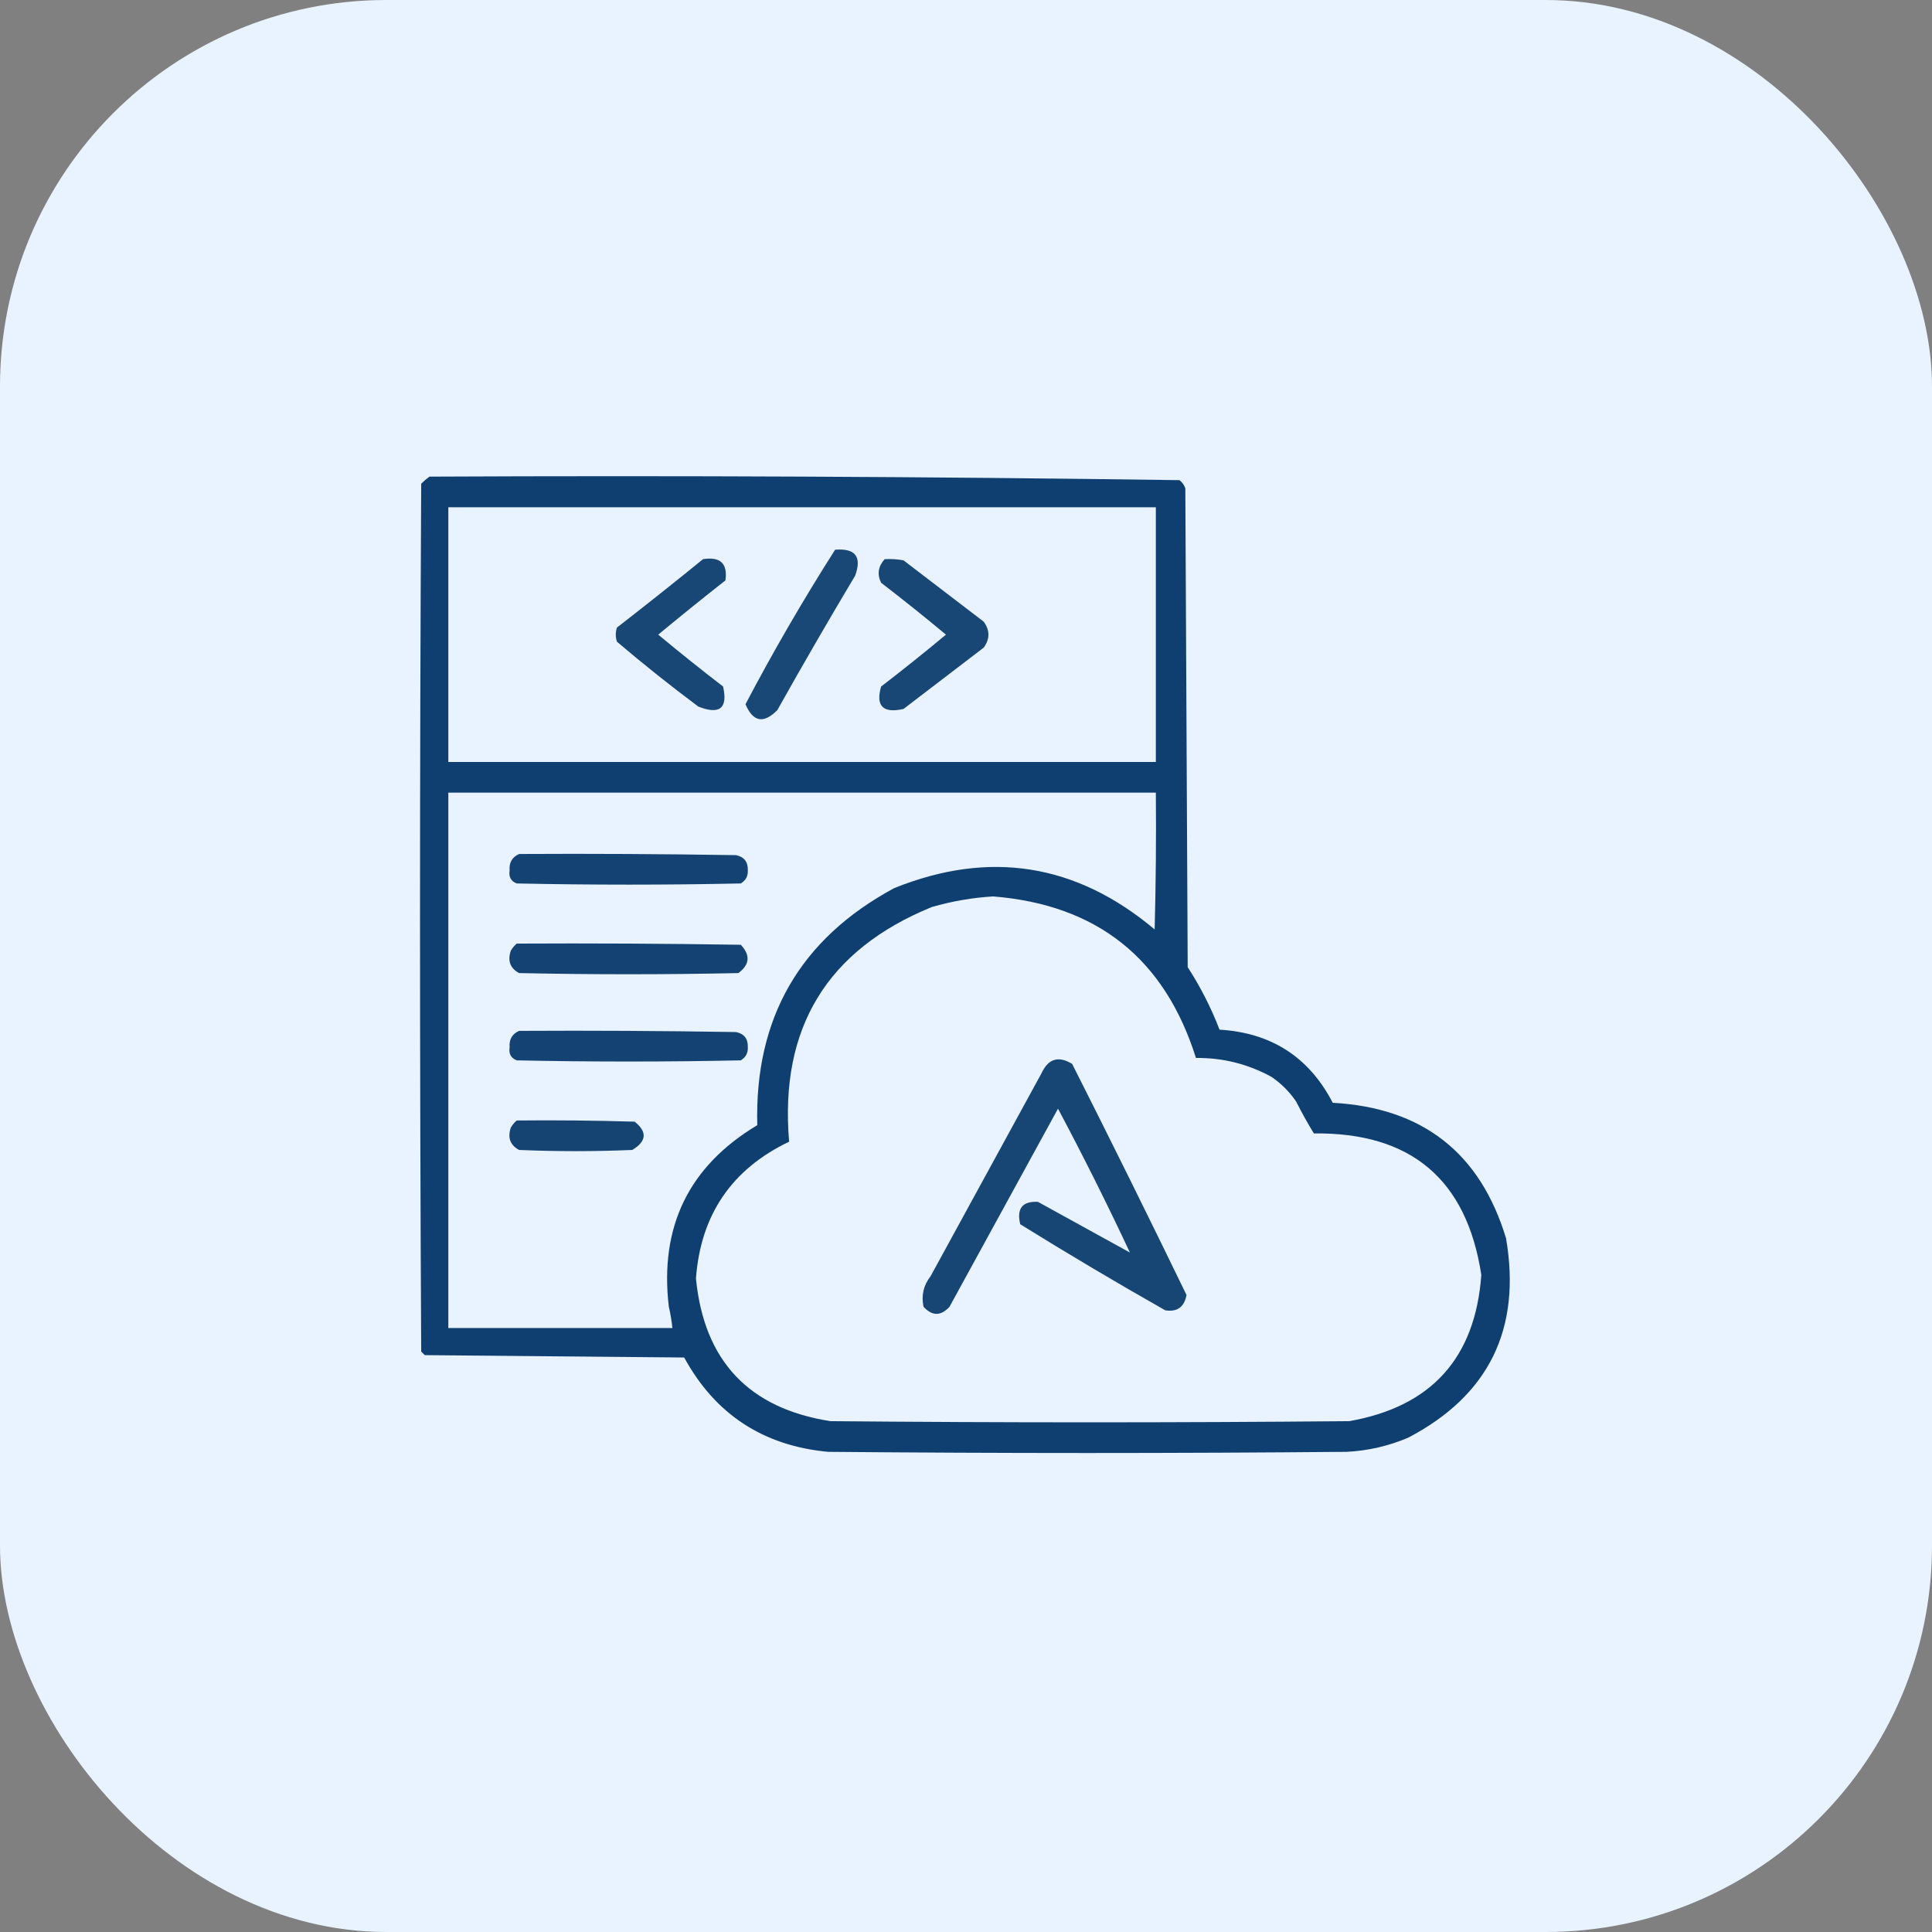 <svg width="80" height="80" viewBox="0 0 80 80" fill="none" xmlns="http://www.w3.org/2000/svg">
<rect x="0" y="0" width="80" height="80" fill="#808080" stroke="none"/>
<rect width="80" height="80" rx="16" fill="#E8F3FF"/>
<path opacity="0.933" fill-rule="evenodd" clip-rule="evenodd" d="M17.783 19.736C28.143 19.687 38.494 19.736 48.838 19.882C48.955 19.971 49.037 20.084 49.082 20.224C49.115 26.832 49.147 33.44 49.18 40.048C49.709 40.864 50.149 41.726 50.498 42.636C52.643 42.764 54.206 43.773 55.186 45.664C58.902 45.866 61.295 47.738 62.363 51.279C63.002 55.03 61.651 57.781 58.311 59.531C57.498 59.876 56.652 60.071 55.772 60.117C48.61 60.182 41.449 60.182 34.287 60.117C31.6 59.865 29.615 58.563 28.33 56.211C24.749 56.178 21.169 56.145 17.588 56.113C17.539 56.064 17.49 56.015 17.441 55.966C17.376 43.987 17.376 32.008 17.441 20.029C17.553 19.918 17.667 19.82 17.783 19.736ZM18.564 21.005C28.33 21.005 38.096 21.005 47.861 21.005C47.861 24.521 47.861 28.037 47.861 31.552C38.096 31.552 28.33 31.552 18.564 31.552C18.564 28.037 18.564 24.521 18.564 21.005ZM18.564 32.822C28.33 32.822 38.096 32.822 47.861 32.822C47.878 34.71 47.861 36.598 47.812 38.486C44.565 35.756 40.968 35.186 37.022 36.777C33.13 38.879 31.241 42.151 31.357 46.591C28.523 48.289 27.302 50.796 27.695 54.111C27.763 54.402 27.812 54.695 27.842 54.99C24.749 54.99 21.657 54.99 18.564 54.99C18.564 47.6 18.564 40.211 18.564 32.822ZM41.123 37.119C45.427 37.464 48.227 39.693 49.522 43.808C50.63 43.796 51.672 44.057 52.647 44.589C53.053 44.866 53.395 45.208 53.672 45.615C53.898 46.065 54.142 46.504 54.404 46.933C58.423 46.884 60.734 48.837 61.338 52.792C61.09 56.231 59.267 58.249 55.869 58.847C48.708 58.912 41.546 58.912 34.385 58.847C31.007 58.318 29.152 56.349 28.818 52.939C29.013 50.301 30.299 48.413 32.676 47.275C32.274 42.571 34.244 39.332 38.584 37.558C39.428 37.315 40.275 37.169 41.123 37.119Z" fill="#003366"/>
<path opacity="0.894" fill-rule="evenodd" clip-rule="evenodd" d="M34.58 22.763C35.419 22.694 35.696 23.052 35.41 23.837C34.311 25.677 33.237 27.532 32.188 29.404C31.619 29.979 31.18 29.898 30.869 29.16C32.02 26.972 33.257 24.84 34.58 22.763Z" fill="#003366"/>
<path opacity="0.896" fill-rule="evenodd" clip-rule="evenodd" d="M29.111 23.154C29.827 23.04 30.136 23.333 30.039 24.033C29.099 24.771 28.171 25.52 27.256 26.279C28.135 27.011 29.03 27.727 29.941 28.427C30.145 29.33 29.803 29.606 28.916 29.258C27.765 28.399 26.642 27.504 25.547 26.572C25.482 26.377 25.482 26.181 25.547 25.986C26.751 25.052 27.939 24.108 29.111 23.154Z" fill="#003366"/>
<path opacity="0.896" fill-rule="evenodd" clip-rule="evenodd" d="M36.631 23.154C36.894 23.138 37.154 23.155 37.413 23.203C38.519 24.05 39.626 24.896 40.733 25.742C40.993 26.1 40.993 26.458 40.733 26.817C39.626 27.663 38.519 28.509 37.413 29.356C36.562 29.547 36.252 29.237 36.485 28.428C37.396 27.727 38.292 27.011 39.17 26.279C38.292 25.548 37.396 24.831 36.485 24.131C36.312 23.782 36.361 23.457 36.631 23.154Z" fill="#003366"/>
<path opacity="0.913" fill-rule="evenodd" clip-rule="evenodd" d="M21.494 35.362C24.489 35.345 27.483 35.362 30.478 35.41C30.815 35.48 30.978 35.691 30.966 36.045C30.976 36.281 30.878 36.46 30.674 36.582C27.581 36.647 24.489 36.647 21.396 36.582C21.157 36.49 21.059 36.311 21.103 36.045C21.074 35.719 21.204 35.491 21.494 35.362Z" fill="#003366"/>
<path opacity="0.913" fill-rule="evenodd" clip-rule="evenodd" d="M21.396 39.072C24.489 39.056 27.581 39.072 30.674 39.121C31.079 39.551 31.047 39.942 30.576 40.293C27.549 40.358 24.521 40.358 21.494 40.293C21.124 40.093 21.01 39.784 21.152 39.365C21.22 39.249 21.302 39.151 21.396 39.072Z" fill="#003366"/>
<path opacity="0.913" fill-rule="evenodd" clip-rule="evenodd" d="M21.494 42.686C24.489 42.669 27.483 42.686 30.478 42.735C30.815 42.804 30.978 43.016 30.966 43.369C30.976 43.605 30.878 43.784 30.674 43.907C27.581 43.972 24.489 43.972 21.396 43.907C21.157 43.814 21.059 43.635 21.103 43.369C21.074 43.043 21.204 42.815 21.494 42.686Z" fill="#003366"/>
<path opacity="0.902" fill-rule="evenodd" clip-rule="evenodd" d="M46.787 51.865C45.847 49.855 44.854 47.869 43.809 45.908C42.311 48.643 40.814 51.377 39.317 54.111C38.959 54.502 38.6 54.502 38.242 54.111C38.142 53.645 38.239 53.222 38.535 52.842C40.065 50.042 41.595 47.243 43.125 44.444C43.405 43.838 43.828 43.708 44.395 44.053C46 47.231 47.579 50.422 49.131 53.623C49.039 54.123 48.746 54.334 48.252 54.258C46.225 53.109 44.223 51.921 42.246 50.694C42.089 50.042 42.333 49.733 42.979 49.766C44.254 50.468 45.523 51.168 46.787 51.865Z" fill="#003366"/>
<path opacity="0.908" fill-rule="evenodd" clip-rule="evenodd" d="M21.396 46.397C23.024 46.38 24.652 46.397 26.279 46.446C26.809 46.868 26.777 47.258 26.181 47.617C24.619 47.683 23.056 47.683 21.494 47.617C21.124 47.417 21.01 47.108 21.152 46.69C21.22 46.573 21.302 46.476 21.396 46.397Z" fill="#003366"/>
</svg>
